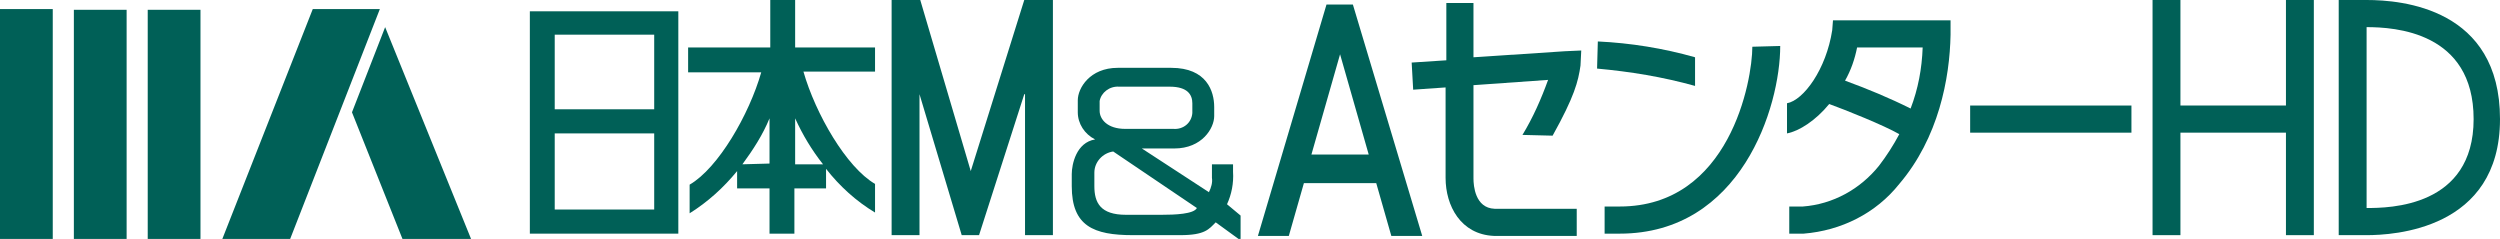 <?xml version="1.0" encoding="utf-8"?>
<!-- Generator: Adobe Illustrator 25.4.1, SVG Export Plug-In . SVG Version: 6.00 Build 0)  -->
<svg version="1.1" id="日本_センター__RGB" xmlns="http://www.w3.org/2000/svg" xmlns:xlink="http://www.w3.org/1999/xlink"
	 x="0px" y="0px" viewBox="0 0 331.7 31.7" style="enable-background:new 0 0 331.7 31.7;" xml:space="preserve">
<style type="text/css">
	.st0{fill:#006057;}
</style>
<path id="パス_284" class="st0" d="M70.3,1.5V31H90V1.5H70.3z M86.8,27.8H73.6V17.7h13.2V27.8z M86.8,14.5H73.6V4.6h13.2V14.5z"/>
<path id="パス_285" class="st0" d="M116.1,24.4c-3.8-2.2-7.9-9.3-9.5-14.9h9.5V6.3h-10.6V0h-3.3v6.3H91.3v3.3h9.7
	c-1.6,5.6-5.7,12.7-9.5,14.9v3.8c2.4-1.5,4.5-3.4,6.3-5.6V25h4.3v6h3.3v-6h4.2v-2.6c1.8,2.3,4,4.3,6.5,5.8
	C116.1,27.6,116.1,25,116.1,24.4L116.1,24.4z M98.5,21.8c1.4-1.9,2.7-3.9,3.6-6.1v6L98.5,21.8z M105.5,21.8v-6.1
	c1,2.2,2.2,4.2,3.7,6.1L105.5,21.8z"/>
<path id="パス_286" class="st0" d="M122.1,0l6.7,22.7L135.9,0h3.8v31.2H136V12.5h-0.1l-6,18.7h-2.3L122,12.5h0v18.7h-3.7V0H122.1z
	"/>
<path id="パス_287" class="st0" d="M162.8,27.1c0.6-1.3,0.9-2.8,0.8-4.3v-1h-2.8v1.8c0.1,0.6-0.1,1.3-0.4,1.9l-8.9-5.8h4.3
	c3.7,0,5.3-2.7,5.3-4.3v-1.2c0-2.1-1-5.2-5.7-5.2h-7.1c-3.7,0-5.3,2.7-5.3,4.3v1.6c0,1.5,0.9,2.9,2.3,3.6c-2.5,0.4-3.1,3.3-3.1,4.6
	v1.6c0,5.3,2.9,6.5,8.1,6.5h6.3c3.3,0,3.8-0.8,4.7-1.7l3.3,2.4v-3.3L162.8,27.1L162.8,27.1z M148.5,11.5h6.7c2.4,0,3,1.1,3,2.2v1.1
	l0,0c0,0.1,0,0.1,0,0.2c-0.1,1.3-1.2,2.2-2.5,2.1h-6.4c-2.4,0-3.4-1.3-3.4-2.4l0,0v-1.3C146.1,12.3,147.2,11.4,148.5,11.5
	L148.5,11.5z M154.1,28.5h-4.7c-3.4,0-4.2-1.6-4.2-3.8v-1.8c0-1.4,1.1-2.6,2.5-2.8l11.1,7.5C158.4,28.4,155.9,28.5,154.1,28.5
	L154.1,28.5z"/>
<path id="パス_288" class="st0" d="M177.8,7.2l3.8,13.3H174L177.8,7.2z M179.5,0.6H176l-9.1,30.7h4.1l2-7h9.6l2,7h4.1L179.5,0.6
	L179.5,0.6z"/>
<path id="パス_289" class="st0" d="M206,18c2.9-5.2,3.4-7.2,3.7-9.3l0.1-2l-2.2,0.1l-12.1,0.8V0.4h-3.6v7.6l-4.6,0.3l0.2,3.6
	l4.3-0.3v12c0,3.7,2,7.5,6.4,7.7h11v-3.6h-10.9c-2.6-0.1-2.8-3.1-2.8-4V11.3l9.9-0.7c-0.9,2.5-2,5-3.4,7.3L206,18L206,18z"/>
<path id="パス_290" class="st0" d="M224.9,7.6c-4.2-1.2-8.6-1.9-12.9-2.1l-0.1,3.6c4.4,0.4,8.7,1.1,13,2.3L224.9,7.6z"/>
<path id="パス_291" class="st0" d="M232.5,6.2c0,4.5-3,21.2-17.6,21.2h-2v3.6h2c16.1,0,21.3-16.8,21.3-24.9L232.5,6.2z"/>
<path id="パス_292" class="st0" d="M256.8,2.7h-13.6L243.1,4c-0.8,5.2-3.8,9.3-6,9.7l0,4c1.6-0.3,3.8-1.7,5.6-3.9
	c2.2,0.8,7.2,2.8,9.3,4c-0.8,1.5-1.7,2.9-2.7,4.2c-2.5,3.1-6.1,5.1-10.1,5.4h-1.8v3.6h1.9c5-0.4,9.6-2.7,12.7-6.6
	c5.2-6.1,6.7-14,6.8-19.8V2.7H256.8z M244.8,10.7c0.8-1.4,1.3-2.9,1.6-4.4h8.7c-0.1,2.8-0.6,5.5-1.6,8.1
	C250.7,13,247.8,11.8,244.8,10.7L244.8,10.7z"/>
<path id="パス_293" class="st0" d="M261.4,14v3.6h21.4V14H261.4z"/>
<path id="パス_294" class="st0" d="M307,31.2V0h-3.7v14h-14V0h-3.7v31.2h3.7V17.6h14v13.6H307z"/>
<path id="パス_295" class="st0" d="M0,1.2h7v30.5H0V1.2z"/>
<path id="パス_296" class="st0" d="M9.8,1.3h7v30.4h-7V1.3z"/>
<path id="パス_297" class="st0" d="M19.6,1.3h7v30.4h-7V1.3z"/>
<path id="パス_298" class="st0" d="M38.5,31.7l-9,0l12-30.5h8.9L38.5,31.7L38.5,31.7z"/>
<path id="パス_299" class="st0" d="M62.5,31.7h-9.1l-6.7-16.8l4.4-11.3L62.5,31.7z"/>
<path id="パス_300" class="st0" d="M314,0h-3.7v31.2h3.7c3.5,0,17.7-0.7,17.7-15.4S318.7,0,314,0z M328.2,15.8
	c0,11.7-11.2,11.8-14.2,11.8v-24C317.7,3.6,328.2,4.2,328.2,15.8L328.2,15.8z"/>
</svg>
